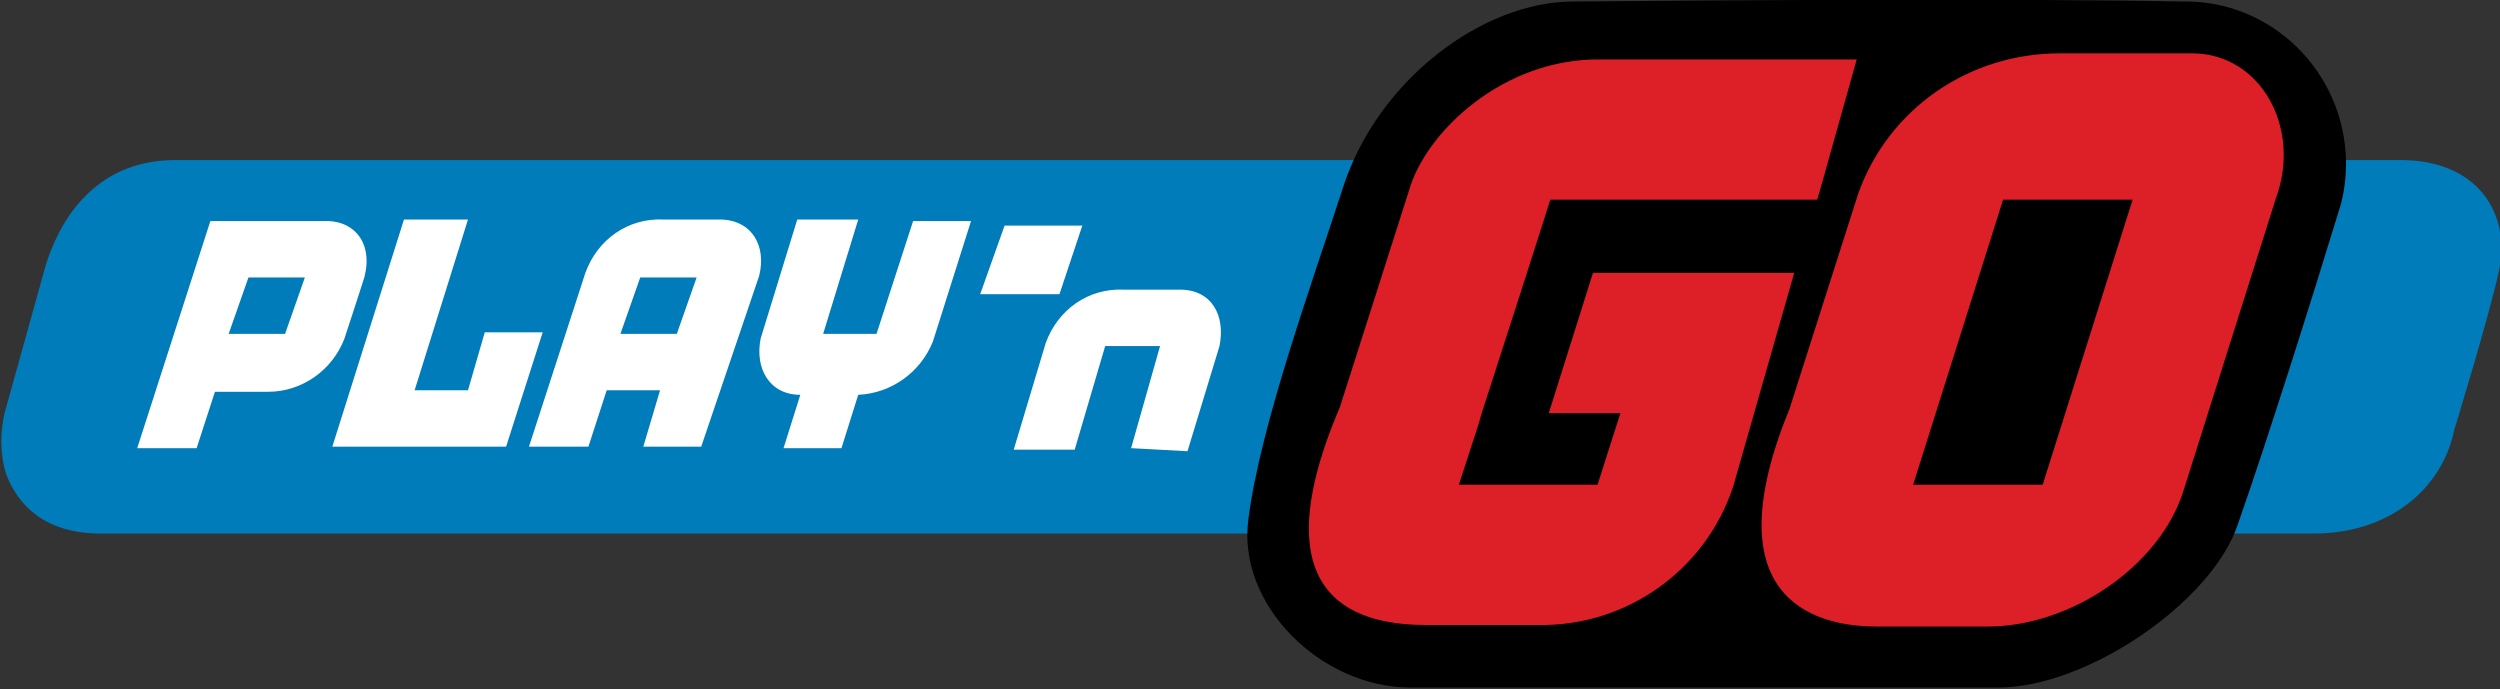 <?xml version="1.0" encoding="utf-8"?>
<!-- Generator: Adobe Illustrator 24.3.0, SVG Export Plug-In . SVG Version: 6.00 Build 0)  -->
<svg version="1.0" id="Layer_1" xmlns="http://www.w3.org/2000/svg" xmlns:xlink="http://www.w3.org/1999/xlink" x="0px" y="0px"
	 viewBox="0 0 164 45.2" style="enable-background:new 0 0 164 45.2;" xml:space="preserve">
<rect x="0" y="0" width="164" height="45.2" fill="#333333" stroke="none"/>
<style type="text/css">
	.st0{fill:none;}
	.st1{fill:#007CBB;}
	.st2{fill:#DD2027;}
	.st3{fill:#FFFFFF;}
</style>
<g id="PlaNGo" transform="translate(-4.037 -88.042)">
	<path id="playn-go_1_" class="st0" d="M155.8,123H10.6c-3.6,0-5.4-1.8-6.2-3.9c-0.4-1.3-0.4-2.7-0.1-4l2.7-9.7
		c0.8-2.6,3-6.9,8.5-6.9h146c5,0,7.3,3.5,6.4,7.4c-0.6,2.8-2.9,10.3-2.9,10.3C164.2,120.2,160.8,123,155.8,123z M135.2,133.2H96.5
		c-5.8,0-11.4-5.4-10.6-11.1c0.8-6.2,4.3-15.8,6.2-21.7c2.3-7.1,9.2-12.2,15.1-12.2c10-0.1,30-0.2,40,0c5.8-0.1,10.6,4.6,10.7,10.5
		c0,1-0.1,2-0.4,3c-1.8,5.9-4.8,15.4-6.7,20.8C149.2,127.5,141,133.2,135.2,133.2L135.2,133.2z M147.8,91.5h-8.7
		c-5.9,0-11.2,3.6-13.2,9.2l-4.5,14.1c-5,12.2,1.3,14.3,5.7,14.3h7.3c5.4,0,11.2-3.9,12.8-8.8l6.1-19.3
		C155.1,96.5,152.4,91.5,147.8,91.5z M138.1,119.9h-8.5l5.9-18.7h8.5L138.1,119.9z M108.6,105.9h13.2l-4,14c-1.8,5.5-7,9.2-12.8,9.1
		h-7.3c-4,0-11.3-1.2-5.7-14.3l4.5-14.1c1.1-4,6.3-8.8,12.6-8.7h16.8l-2.5,8.9l-0.1,0.3h-17.5l-1.5,4.7l-3,9.3l0,0l-0.2,0.7l0,0
		l-1.3,4h9.1l1.5-4.7h-4.7L108.6,105.9z M78.2,117.4l1.9-6.7h-3.5l-2,6.8h-4l2.1-7c0.8-2.2,2.8-3.6,5.1-3.5h3.7c2.1,0,3,1.7,2.6,3.7
		l-2.1,6.9L78.2,117.4z M75,102.8h-5.1l-1.6,4.5h5.2L75,102.8z M61.5,109.9H58l2.3-7.5h-4l-2.4,7.8c-0.4,2,0.6,3.7,2.6,3.7l0,0
		l-1.1,3.5h3.8l1.1-3.5c2.2-0.1,4.1-1.5,4.9-3.5l2.5-7.9h-3.8L61.5,109.9z M53.8,106.2L50,117.4h-3.8l1.1-3.7h-3.5l-1.2,3.7h-3.9
		l3.8-11.4c0.8-2.2,2.8-3.6,5.1-3.5h3.7C53.3,102.5,54.3,104.2,53.8,106.2L53.8,106.2z M49.8,106.2h-3.7l-1.3,3.7h3.7L49.8,106.2z
		 M30.5,102.5l-4.7,14.9h11.4l2.4-7.5h-3.8l-1.1,3.8h-3.5l3.5-11.2H30.5z M27.9,106.2c0,0-0.9,2.8-1.3,4c-0.8,2.1-2.8,3.5-5,3.5
		h-3.5l-1.2,3.7H13l4.8-14.9h7.4C27.3,102.5,28.5,104,27.9,106.2L27.9,106.2z M24.1,106.2h-3.7l-1.3,3.7h3.7L24.1,106.2z"/>
	<g id="playn-go" transform="translate(4.037 88.042)">
		<path id="XMLID_222_" class="st1" d="M151.8,35H6.6c-3.6,0-5.4-1.8-6.2-3.9c-0.4-1.3-0.4-2.7-0.1-4L3,17.4c0.8-2.6,3-6.9,8.5-6.9
			h146c5,0,7.3,3.5,6.4,7.4c-0.6,2.8-2.9,10.3-2.9,10.3C160.2,32.1,156.7,35,151.8,35z"/>
		<path id="XMLID_223_" d="M131.1,45.1H92.5c-5.8,0-11.4-5.4-10.6-11.1c0.8-6.2,4.3-15.8,6.2-21.7c2.3-7.1,9.2-12.2,15.1-12.2
			c10-0.1,30-0.2,40,0c5.8-0.1,10.6,4.6,10.7,10.5c0,1-0.1,2-0.4,3c-1.8,5.9-4.8,15.4-6.7,20.8C145.1,39.5,136.9,45.1,131.1,45.1z"
			/>
		<path id="Path_552" class="st2" d="M143.8,3.5h-8.7c-5.9,0-11.2,3.6-13.2,9.2l-4.5,14.1c-5,12.2,1.3,14.3,5.7,14.3h7.3
			c5.4,0,11.2-3.9,12.8-8.8l6.1-19.3C151,8.4,148.3,3.5,143.8,3.5z M134,31.8h-8.5l5.9-18.7h8.5L134,31.8z M104.5,17.9h13.2l-4,14
			c-1.8,5.5-7,9.2-12.8,9.1h-7.3c-4,0-11.3-1.2-5.7-14.3l4.5-14.1c1.1-4,6.3-8.8,12.6-8.7h16.8l-2.5,8.9l-0.1,0.3h-17.5l-1.5,4.7
			l-3,9.3l0,0L97,27.8l0,0l-1.3,4h9.1l1.5-4.7h-4.7L104.5,17.9z"/>
		<path id="Path_553" class="st3" d="M74.2,29.4l1.9-6.7h-3.6l-2,6.8h-4l2.1-7c0.8-2.2,2.8-3.6,5.1-3.5h3.7c2.1,0,3,1.7,2.6,3.7
			l-2.1,6.9L74.2,29.4z M71,14.8h-5.1l-1.6,4.5h5.2L71,14.8z M57.5,21.9H54l2.3-7.5h-4l-2.4,7.8c-0.4,2,0.6,3.7,2.6,3.7l0,0
			l-1.1,3.5h3.8l1.1-3.5c2.2-0.1,4.1-1.5,4.9-3.5l2.5-7.9h-3.8L57.5,21.9z M49.8,18.1L46,29.3h-3.8l1.1-3.7h-3.5l-1.2,3.7h-3.9
			l3.7-11.4c0.8-2.2,2.8-3.6,5.1-3.5h3.7C49.3,14.4,50.3,16.1,49.8,18.1z M45.7,18.2H42l-1.3,3.7h3.7L45.7,18.2z M26.5,14.4
			l-4.7,14.9h11.4l2.4-7.5h-3.8l-1.1,3.8h-3.5l3.5-11.2H26.5z M23.9,18.2c0,0-0.9,2.8-1.3,4c-0.8,2.1-2.8,3.5-5,3.5h-3.5l-1.2,3.7H9
			l4.8-14.9h7.4C23.2,14.4,24.5,15.9,23.9,18.2L23.9,18.2z M20,18.2h-3.7L15,21.9h3.7L20,18.2z"/>
	</g>
</g>
</svg>
